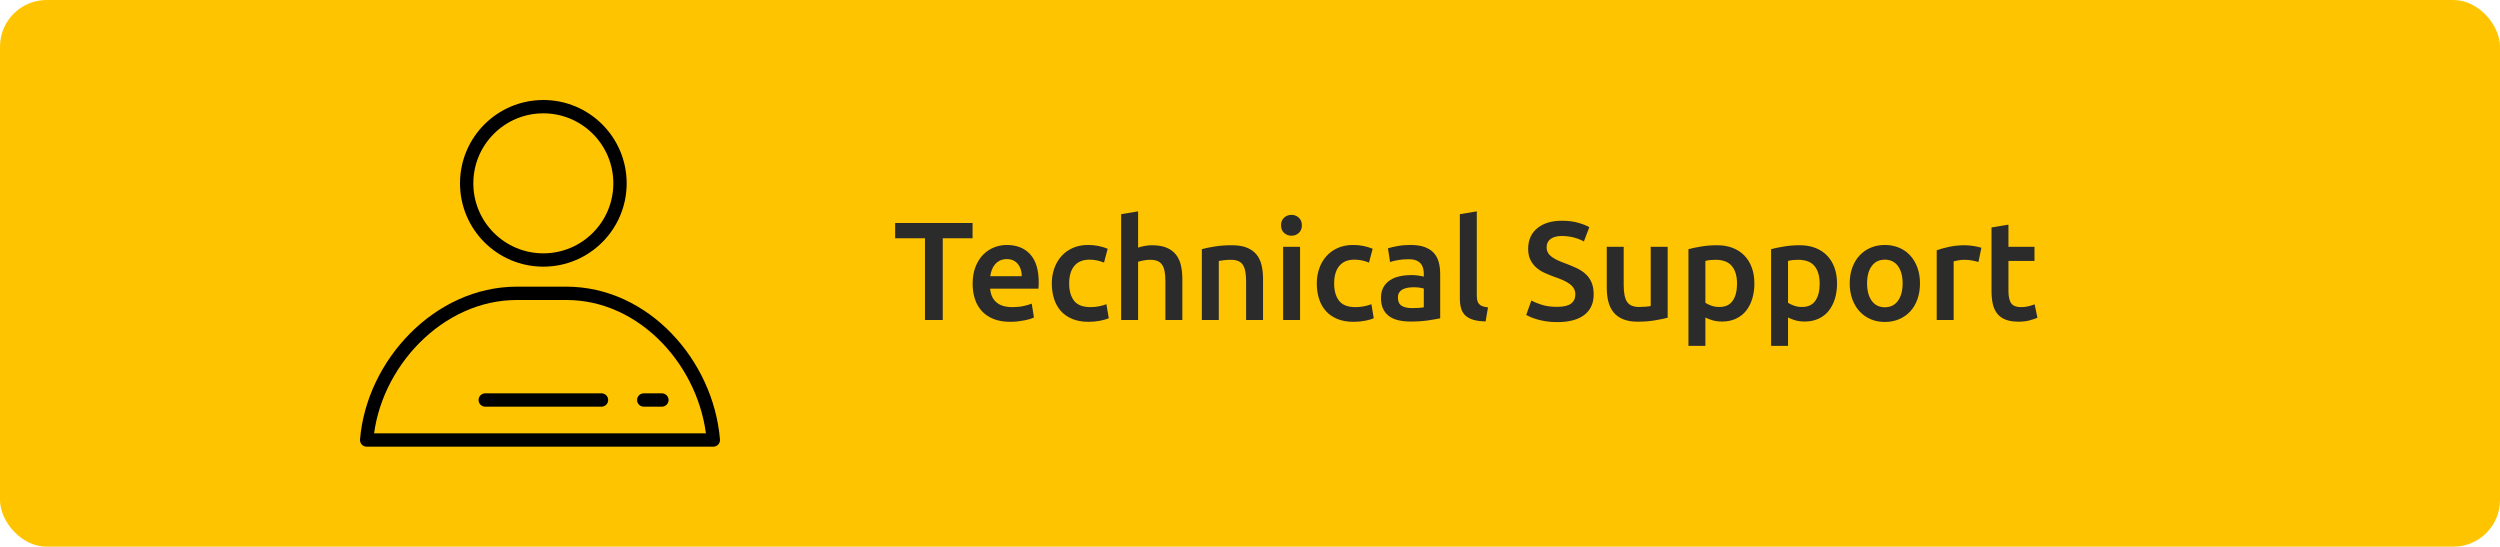 <?xml version="1.0" encoding="UTF-8"?>
<svg width="375px" height="82px" viewBox="0 0 375 82" version="1.1" xmlns="http://www.w3.org/2000/svg" xmlns:xlink="http://www.w3.org/1999/xlink">
    <!-- Generator: Sketch 56.3 (81716) - http://sketch.com -->
    <title>Technical Support </title>
    <desc>Created with Sketch.</desc>
    <g id="页面-1" stroke="none" stroke-width="1" fill="none" fill-rule="evenodd">
        <g id="about-修改" transform="translate(-580, -2277)">
            <g id="Technical-Support-" transform="translate(580, 2277)">
                <rect id="Rectangle" fill="#FFC400" x="0" y="0" width="375" height="82" rx="7"></rect>
                <path d="M145.886,33.447 L145.886,35.736 L141.413,35.736 L141.413,48 L138.746,48 L138.746,35.736 L134.273,35.736 L134.273,33.447 L145.886,33.447 Z M145.895,42.561 C145.895,41.595 146.039,40.748 146.326,40.02 C146.613,39.292 146.994,38.687 147.47,38.203 C147.946,37.72 148.492,37.357 149.108,37.111 C149.724,36.866 150.354,36.744 150.998,36.744 C152.51,36.744 153.69,37.213 154.537,38.151 C155.384,39.089 155.807,40.489 155.807,42.351 C155.807,42.491 155.804,42.648 155.797,42.824 C155.79,42.999 155.779,43.156 155.765,43.296 L148.52,43.296 C148.59,44.178 148.902,44.86 149.455,45.343 C150.008,45.827 150.809,46.068 151.859,46.068 C152.475,46.068 153.039,46.012 153.55,45.9 C154.061,45.788 154.463,45.669 154.757,45.543 L155.093,47.622 C154.953,47.692 154.761,47.765 154.516,47.843 C154.271,47.92 153.991,47.989 153.676,48.053 C153.361,48.116 153.021,48.168 152.657,48.21 C152.293,48.252 151.922,48.273 151.544,48.273 C150.578,48.273 149.738,48.13 149.024,47.843 C148.31,47.555 147.722,47.157 147.26,46.645 C146.798,46.134 146.455,45.533 146.231,44.84 C146.007,44.146 145.895,43.387 145.895,42.561 Z M153.266,41.427 C153.266,41.077 153.217,40.745 153.119,40.429 C153.021,40.114 152.878,39.842 152.689,39.611 C152.5,39.379 152.269,39.198 151.996,39.065 C151.723,38.931 151.397,38.865 151.019,38.865 C150.627,38.865 150.284,38.938 149.99,39.086 C149.696,39.233 149.448,39.425 149.245,39.663 C149.042,39.901 148.884,40.174 148.772,40.482 C148.66,40.79 148.583,41.105 148.541,41.427 L153.266,41.427 Z M157.77,42.519 C157.77,41.707 157.896,40.948 158.148,40.24 C158.4,39.533 158.76,38.921 159.229,38.403 C159.698,37.885 160.269,37.479 160.941,37.185 C161.613,36.891 162.369,36.744 163.209,36.744 C164.245,36.744 165.225,36.933 166.149,37.311 L165.603,39.39 C165.309,39.264 164.976,39.159 164.605,39.075 C164.234,38.991 163.839,38.949 163.419,38.949 C162.425,38.949 161.669,39.26 161.151,39.883 C160.633,40.507 160.374,41.385 160.374,42.519 C160.374,43.611 160.619,44.475 161.109,45.112 C161.599,45.75 162.425,46.068 163.587,46.068 C164.021,46.068 164.448,46.026 164.868,45.942 C165.288,45.858 165.652,45.753 165.96,45.627 L166.317,47.727 C166.037,47.867 165.613,47.993 165.046,48.105 C164.479,48.217 163.895,48.273 163.293,48.273 C162.355,48.273 161.539,48.13 160.846,47.843 C160.153,47.555 159.579,47.157 159.124,46.645 C158.669,46.134 158.33,45.526 158.106,44.819 C157.882,44.111 157.77,43.345 157.77,42.519 Z M168.174,48 L168.174,32.124 L170.715,31.704 L170.715,37.143 C170.995,37.045 171.32,36.961 171.691,36.891 C172.063,36.821 172.43,36.786 172.794,36.786 C173.676,36.786 174.407,36.908 174.988,37.154 C175.57,37.399 176.035,37.741 176.385,38.182 C176.735,38.624 176.983,39.152 177.131,39.768 C177.278,40.384 177.351,41.07 177.351,41.826 L177.351,48 L174.81,48 L174.81,42.225 C174.81,41.637 174.772,41.137 174.695,40.724 C174.618,40.31 174.492,39.975 174.316,39.715 C174.141,39.456 173.907,39.268 173.613,39.148 C173.319,39.029 172.955,38.97 172.521,38.97 C172.185,38.97 171.842,39.005 171.492,39.075 C171.142,39.145 170.883,39.208 170.715,39.264 L170.715,48 L168.174,48 Z M180.279,37.374 C180.769,37.234 181.406,37.101 182.19,36.975 C182.974,36.849 183.842,36.786 184.794,36.786 C185.69,36.786 186.439,36.908 187.041,37.154 C187.643,37.399 188.123,37.741 188.48,38.182 C188.837,38.624 189.089,39.155 189.236,39.779 C189.383,40.402 189.456,41.084 189.456,41.826 L189.456,48 L186.915,48 L186.915,42.225 C186.915,41.637 186.877,41.137 186.8,40.724 C186.723,40.31 186.597,39.975 186.422,39.715 C186.247,39.456 186.009,39.268 185.708,39.148 C185.407,39.029 185.039,38.97 184.605,38.97 C184.283,38.97 183.947,38.991 183.597,39.033 C183.247,39.075 182.988,39.11 182.82,39.138 L182.82,48 L180.279,48 L180.279,37.374 Z M195.01,48 L192.469,48 L192.469,37.017 L195.01,37.017 L195.01,48 Z M195.283,33.804 C195.283,34.28 195.129,34.658 194.821,34.938 C194.513,35.218 194.149,35.358 193.729,35.358 C193.295,35.358 192.924,35.218 192.616,34.938 C192.308,34.658 192.154,34.28 192.154,33.804 C192.154,33.314 192.308,32.929 192.616,32.649 C192.924,32.369 193.295,32.229 193.729,32.229 C194.149,32.229 194.513,32.369 194.821,32.649 C195.129,32.929 195.283,33.314 195.283,33.804 Z M197.518,42.519 C197.518,41.707 197.644,40.948 197.896,40.24 C198.148,39.533 198.508,38.921 198.977,38.403 C199.447,37.885 200.017,37.479 200.689,37.185 C201.361,36.891 202.117,36.744 202.957,36.744 C203.993,36.744 204.973,36.933 205.897,37.311 L205.351,39.39 C205.057,39.264 204.725,39.159 204.353,39.075 C203.982,38.991 203.587,38.949 203.167,38.949 C202.173,38.949 201.417,39.26 200.899,39.883 C200.381,40.507 200.122,41.385 200.122,42.519 C200.122,43.611 200.367,44.475 200.857,45.112 C201.347,45.75 202.173,46.068 203.335,46.068 C203.769,46.068 204.196,46.026 204.616,45.942 C205.036,45.858 205.4,45.753 205.708,45.627 L206.065,47.727 C205.785,47.867 205.362,47.993 204.794,48.105 C204.227,48.217 203.643,48.273 203.041,48.273 C202.103,48.273 201.288,48.13 200.595,47.843 C199.901,47.555 199.328,47.157 198.873,46.645 C198.417,46.134 198.078,45.526 197.854,44.819 C197.63,44.111 197.518,43.345 197.518,42.519 Z M211.786,46.215 C212.57,46.215 213.165,46.173 213.571,46.089 L213.571,43.275 C213.431,43.233 213.228,43.191 212.962,43.149 C212.696,43.107 212.402,43.086 212.08,43.086 C211.8,43.086 211.517,43.107 211.23,43.149 C210.943,43.191 210.684,43.268 210.453,43.38 C210.222,43.492 210.036,43.649 209.896,43.852 C209.756,44.056 209.686,44.311 209.686,44.619 C209.686,45.221 209.875,45.637 210.253,45.868 C210.631,46.1 211.142,46.215 211.786,46.215 Z M211.576,36.744 C212.416,36.744 213.123,36.849 213.697,37.059 C214.271,37.269 214.73,37.563 215.073,37.941 C215.416,38.319 215.661,38.777 215.808,39.316 C215.955,39.856 216.028,40.447 216.028,41.091 L216.028,47.748 C215.636,47.832 215.045,47.933 214.254,48.053 C213.463,48.172 212.57,48.231 211.576,48.231 C210.918,48.231 210.316,48.168 209.77,48.042 C209.224,47.916 208.759,47.713 208.374,47.433 C207.989,47.153 207.688,46.789 207.471,46.341 C207.254,45.893 207.145,45.34 207.145,44.682 C207.145,44.052 207.268,43.52 207.513,43.086 C207.758,42.652 208.09,42.299 208.51,42.026 C208.93,41.752 209.417,41.557 209.97,41.438 C210.523,41.318 211.1,41.259 211.702,41.259 C211.982,41.259 212.276,41.276 212.584,41.312 C212.892,41.347 213.221,41.406 213.571,41.49 L213.571,41.07 C213.571,40.776 213.536,40.496 213.466,40.23 C213.396,39.964 213.274,39.73 213.099,39.526 C212.924,39.323 212.693,39.166 212.406,39.054 C212.119,38.942 211.758,38.886 211.324,38.886 C210.736,38.886 210.197,38.928 209.707,39.012 C209.217,39.096 208.818,39.194 208.51,39.306 L208.195,37.248 C208.517,37.136 208.986,37.024 209.602,36.912 C210.218,36.8 210.876,36.744 211.576,36.744 Z M222.842,48.21 C222.086,48.196 221.459,48.112 220.962,47.958 C220.465,47.804 220.07,47.584 219.776,47.297 C219.482,47.009 219.275,46.653 219.156,46.225 C219.037,45.798 218.978,45.312 218.978,44.766 L218.978,32.124 L221.519,31.704 L221.519,44.283 C221.519,44.591 221.543,44.85 221.592,45.06 C221.641,45.27 221.729,45.448 221.855,45.596 C221.981,45.743 222.152,45.854 222.369,45.931 C222.586,46.009 222.863,46.068 223.199,46.11 L222.842,48.21 Z M233.57,46.026 C234.522,46.026 235.215,45.865 235.649,45.543 C236.083,45.221 236.3,44.766 236.3,44.178 C236.3,43.828 236.227,43.527 236.08,43.275 C235.933,43.023 235.723,42.796 235.45,42.593 C235.177,42.389 234.844,42.201 234.452,42.026 C234.06,41.85 233.612,41.679 233.108,41.511 C232.604,41.329 232.118,41.13 231.649,40.913 C231.18,40.695 230.767,40.426 230.41,40.104 C230.053,39.782 229.766,39.397 229.549,38.949 C229.332,38.501 229.223,37.962 229.223,37.332 C229.223,36.016 229.678,34.984 230.588,34.234 C231.498,33.485 232.737,33.111 234.305,33.111 C235.215,33.111 236.024,33.212 236.731,33.416 C237.438,33.619 237.994,33.839 238.4,34.077 L237.581,36.219 C237.105,35.953 236.584,35.75 236.017,35.61 C235.45,35.47 234.865,35.4 234.263,35.4 C233.549,35.4 232.993,35.547 232.594,35.841 C232.195,36.135 231.995,36.548 231.995,37.08 C231.995,37.402 232.062,37.678 232.195,37.91 C232.328,38.141 232.517,38.347 232.762,38.529 C233.007,38.711 233.294,38.879 233.623,39.033 C233.952,39.187 234.312,39.334 234.704,39.474 C235.39,39.726 236.003,39.981 236.542,40.24 C237.081,40.5 237.536,40.807 237.907,41.164 C238.278,41.522 238.561,41.941 238.757,42.425 C238.953,42.908 239.051,43.492 239.051,44.178 C239.051,45.494 238.586,46.512 237.655,47.233 C236.724,47.955 235.362,48.315 233.57,48.315 C232.968,48.315 232.419,48.277 231.922,48.2 C231.425,48.122 230.984,48.028 230.599,47.916 C230.214,47.804 229.881,47.689 229.601,47.569 C229.321,47.45 229.097,47.342 228.929,47.244 L229.706,45.081 C230.084,45.291 230.595,45.501 231.239,45.711 C231.883,45.921 232.66,46.026 233.57,46.026 Z M250.149,47.664 C249.659,47.79 249.022,47.919 248.238,48.053 C247.454,48.186 246.593,48.252 245.655,48.252 C244.773,48.252 244.034,48.126 243.439,47.874 C242.844,47.622 242.368,47.272 242.011,46.824 C241.654,46.376 241.399,45.841 241.245,45.218 C241.091,44.594 241.014,43.912 241.014,43.17 L241.014,37.017 L243.555,37.017 L243.555,42.771 C243.555,43.947 243.726,44.787 244.069,45.291 C244.412,45.795 245.011,46.047 245.865,46.047 C246.173,46.047 246.498,46.033 246.841,46.005 C247.184,45.977 247.44,45.942 247.608,45.9 L247.608,37.017 L250.149,37.017 L250.149,47.664 Z M260.553,42.561 C260.553,41.427 260.298,40.545 259.786,39.915 C259.275,39.285 258.453,38.97 257.319,38.97 C257.081,38.97 256.833,38.98 256.574,39.002 C256.314,39.023 256.059,39.068 255.807,39.138 L255.807,45.417 C256.031,45.571 256.328,45.714 256.7,45.847 C257.071,45.981 257.466,46.047 257.886,46.047 C258.81,46.047 259.485,45.732 259.913,45.102 C260.34,44.472 260.553,43.625 260.553,42.561 Z M263.157,42.519 C263.157,43.359 263.049,44.129 262.832,44.829 C262.614,45.529 262.303,46.131 261.897,46.635 C261.491,47.139 260.984,47.531 260.375,47.811 C259.765,48.091 259.076,48.231 258.306,48.231 C257.788,48.231 257.312,48.168 256.878,48.042 C256.444,47.916 256.087,47.776 255.807,47.622 L255.807,51.885 L253.266,51.885 L253.266,37.374 C253.784,37.234 254.421,37.101 255.177,36.975 C255.933,36.849 256.731,36.786 257.571,36.786 C258.439,36.786 259.216,36.919 259.902,37.185 C260.588,37.451 261.172,37.832 261.656,38.33 C262.139,38.827 262.509,39.428 262.769,40.136 C263.028,40.843 263.157,41.637 263.157,42.519 Z M272.952,42.561 C272.952,41.427 272.697,40.545 272.186,39.915 C271.675,39.285 270.852,38.97 269.718,38.97 C269.48,38.97 269.232,38.98 268.973,39.002 C268.714,39.023 268.458,39.068 268.206,39.138 L268.206,45.417 C268.43,45.571 268.728,45.714 269.099,45.847 C269.47,45.981 269.865,46.047 270.285,46.047 C271.209,46.047 271.885,45.732 272.312,45.102 C272.739,44.472 272.952,43.625 272.952,42.561 Z M275.556,42.519 C275.556,43.359 275.448,44.129 275.231,44.829 C275.014,45.529 274.702,46.131 274.296,46.635 C273.89,47.139 273.383,47.531 272.774,47.811 C272.165,48.091 271.475,48.231 270.705,48.231 C270.187,48.231 269.711,48.168 269.277,48.042 C268.843,47.916 268.486,47.776 268.206,47.622 L268.206,51.885 L265.665,51.885 L265.665,37.374 C266.183,37.234 266.82,37.101 267.576,36.975 C268.332,36.849 269.13,36.786 269.97,36.786 C270.838,36.786 271.615,36.919 272.301,37.185 C272.987,37.451 273.572,37.832 274.055,38.33 C274.538,38.827 274.909,39.428 275.168,40.136 C275.427,40.843 275.556,41.637 275.556,42.519 Z M287.998,42.498 C287.998,43.366 287.872,44.157 287.62,44.871 C287.368,45.585 287.011,46.194 286.549,46.698 C286.087,47.202 285.53,47.594 284.879,47.874 C284.228,48.154 283.511,48.294 282.727,48.294 C281.943,48.294 281.229,48.154 280.585,47.874 C279.941,47.594 279.388,47.202 278.926,46.698 C278.464,46.194 278.103,45.585 277.844,44.871 C277.585,44.157 277.456,43.366 277.456,42.498 C277.456,41.63 277.585,40.843 277.844,40.136 C278.103,39.428 278.467,38.823 278.936,38.319 C279.405,37.815 279.962,37.427 280.606,37.154 C281.25,36.88 281.957,36.744 282.727,36.744 C283.497,36.744 284.207,36.88 284.858,37.154 C285.509,37.427 286.066,37.815 286.528,38.319 C286.99,38.823 287.35,39.428 287.609,40.136 C287.868,40.843 287.998,41.63 287.998,42.498 Z M285.394,42.498 C285.394,41.406 285.159,40.542 284.69,39.904 C284.221,39.267 283.567,38.949 282.727,38.949 C281.887,38.949 281.232,39.267 280.763,39.904 C280.294,40.542 280.06,41.406 280.06,42.498 C280.06,43.604 280.294,44.479 280.763,45.123 C281.232,45.767 281.887,46.089 282.727,46.089 C283.567,46.089 284.221,45.767 284.69,45.123 C285.159,44.479 285.394,43.604 285.394,42.498 Z M296.764,39.306 C296.554,39.236 296.264,39.163 295.892,39.086 C295.521,39.008 295.091,38.97 294.601,38.97 C294.321,38.97 294.024,38.998 293.709,39.054 C293.393,39.11 293.173,39.159 293.047,39.201 L293.047,48 L290.506,48 L290.506,37.542 C290.996,37.36 291.608,37.189 292.344,37.028 C293.079,36.866 293.894,36.786 294.79,36.786 C294.958,36.786 295.154,36.796 295.378,36.818 C295.602,36.839 295.826,36.866 296.05,36.901 C296.274,36.937 296.491,36.978 296.701,37.028 C296.911,37.077 297.079,37.122 297.205,37.164 L296.764,39.306 Z M298.726,34.119 L301.267,33.699 L301.267,37.017 L305.173,37.017 L305.173,39.138 L301.267,39.138 L301.267,43.611 C301.267,44.493 301.407,45.123 301.687,45.501 C301.967,45.879 302.443,46.068 303.115,46.068 C303.577,46.068 303.987,46.019 304.344,45.921 C304.701,45.823 304.984,45.732 305.194,45.648 L305.614,47.664 C305.32,47.79 304.935,47.919 304.459,48.053 C303.983,48.186 303.423,48.252 302.779,48.252 C301.995,48.252 301.341,48.147 300.816,47.937 C300.291,47.727 299.874,47.423 299.566,47.023 C299.258,46.624 299.041,46.142 298.915,45.575 C298.789,45.007 298.726,44.36 298.726,43.632 L298.726,34.119 Z" id="TechnicalSupport" fill="#2B2B2B" fill-rule="nonzero"></path>
                <g id="icon_Support-Service" transform="translate(49, 9)">
                    <circle id="椭圆形备份" fill="#FFC400" fill-rule="evenodd" cx="34.786" cy="20" r="10"></circle>
                    <path d="M9.633,57 L6,57 C6.949,45.591 16.789,35 28.513,35 L35.968,35 C47.692,35 57.049,45.591 58,57 L54.365,57 L9.633,57 Z M32.5,7 C26.148,7 21,12.148 21,18.5 C21,24.852 26.148,30 32.5,30 C38.852,30 44,24.852 44,18.5 C44,12.148 38.852,7 32.5,7 L32.5,7 Z" id="user-1" stroke="#000000" stroke-width="2" stroke-linecap="round" stroke-linejoin="round"></path>
                    <path d="M32.786,42.562 L32.786,60" id="直线-2备份-2" stroke="#000000" stroke-width="2" stroke-linecap="round" transform="translate(32.786, 51) rotate(-270) translate(-32.786, -51) "></path>
                    <path d="M48.786,49.5 L48.786,52.223" id="直线-2备份-3" stroke="#000000" stroke-width="2" stroke-linecap="round" transform="translate(48.786, 51) rotate(-270) translate(-48.786, -51) "></path>
                </g>
            </g>
        </g>
    </g>
</svg>